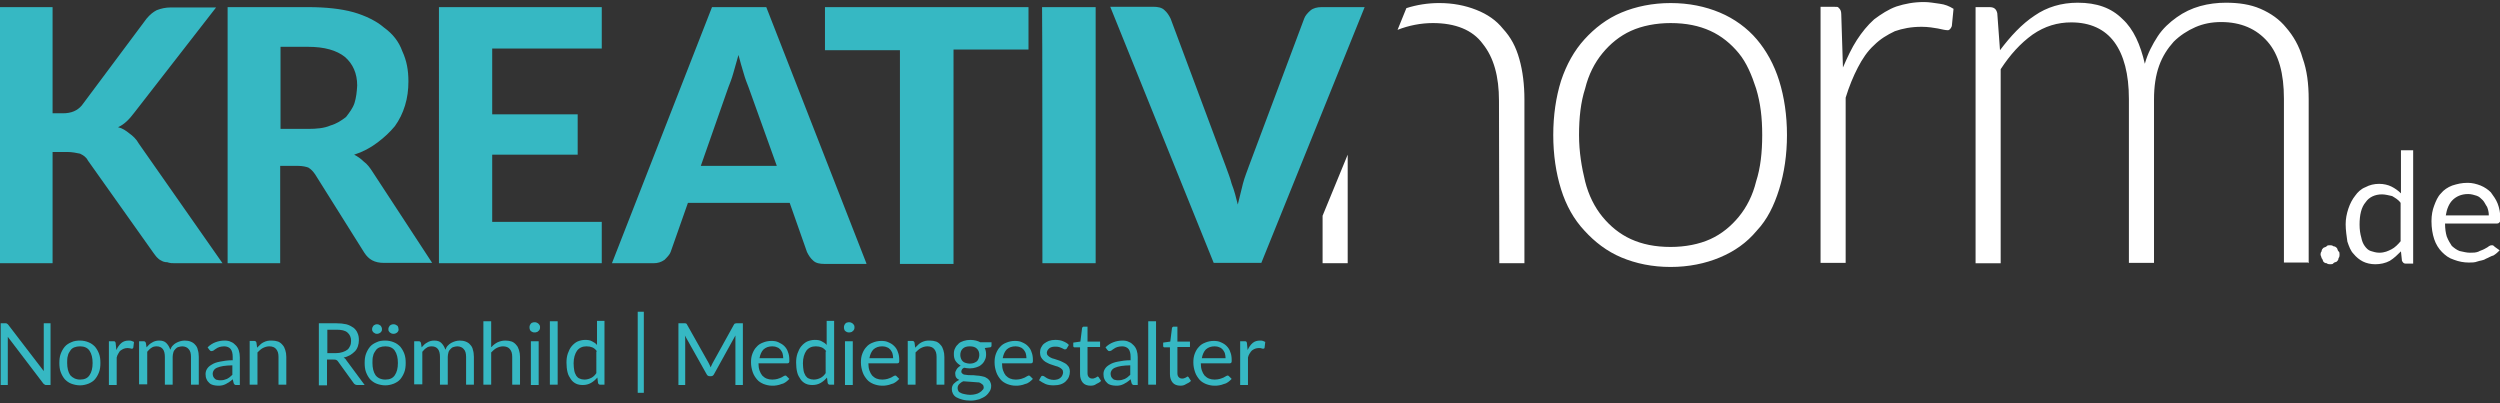 <?xml version="1.0" encoding="utf-8"?>
<!-- Generator: Adobe Illustrator 24.0.0, SVG Export Plug-In . SVG Version: 6.00 Build 0)  -->
<svg version="1.1" id="Ebene_1" xmlns="http://www.w3.org/2000/svg" xmlns:xlink="http://www.w3.org/1999/xlink" x="0px" y="0px"
	 viewBox="0 0 737 118.8" enable-background="new 0 0 737 118.8" xml:space="preserve">
<rect x="0" y="0" width="737" height="118.8" fill="#333333" stroke="none"/>
<path fill="#36B8C3" d="M38.1,39.3c-1-0.8-2-1.5-3.3-1.8c1.8-0.8,3.3-2.3,4.8-4.3l24.1-31H50.3c-1.5,0-2.8,0.3-4.1,0.8
	c-1,0.5-2,1.3-3,2.5L24.1,31.1c-1.3,1.5-3,2.3-5.6,2.3h-3V2.1H0v75.5h15.5V44.8h4.3c1.5,0,2.8,0.3,3.8,0.5c1,0.5,1.8,1,2.3,2
	l19.3,27.2c0.3,0.5,0.8,1,1,1.3c0.3,0.3,0.8,0.8,1.3,1c0.5,0.3,1,0.5,1.8,0.5c0.8,0.3,1.5,0.3,2.3,0.3h14L40.9,42.3
	C40.2,41,39.1,40,38.1,39.3 M104.5,30.4c-0.5,1.5-1.5,2.8-2.5,4.1c-1.3,1-2.8,2-4.6,2.5c-1.8,0.8-4.1,1-6.6,1h-8.1V13.8h8.1
	c4.8,0,8.4,1,10.9,3c2.3,2,3.6,4.8,3.6,8.4C105.2,27.1,105,28.8,104.5,30.4 M107.2,47.6c-0.8-0.8-1.8-1.5-2.8-2
	c2.5-0.8,4.8-2,6.9-3.6c2-1.5,3.6-3,5.1-4.8c1.3-1.8,2.3-3.8,3-6.1s1-4.6,1-7.1c0-3.3-0.5-6.1-1.8-8.9c-1-2.8-2.8-5.1-5.3-6.9
	c-2.3-2-5.6-3.6-9.1-4.6c-3.6-1-8.1-1.5-13.5-1.5H67.1v75.5h15.5V48.9h5.3c1.3,0,2.5,0.3,3,0.5c0.8,0.5,1.3,1,2,2l14.5,23.1
	c1.3,2,3,3,5.8,3h14.2l-17.8-27.2C109,49.4,108.3,48.4,107.2,47.6 M129.4,77.6h48V65.4h-32.3V45.6h25.2V33.7h-25.2V14.3h32.3V2.1
	h-48V77.6z M229,48.9h-22.4l8.1-23.1c0.5-1.3,1-2.5,1.5-4.3c0.5-1.8,1-3.6,1.5-5.3c0.5,2,1,3.6,1.5,5.3c0.5,1.8,1,3,1.5,4.3
	L229,48.9z M255.4,77.6L225.9,2.1h-16l-29.5,75.5h12.2c1.3,0,2.3-0.3,3.3-1c0.8-0.8,1.5-1.5,1.8-2.3l5.1-14.5h30l5.1,14.5
	c0.5,1,1,1.8,1.8,2.5c0.8,0.8,2,1,3.3,1h12.5C255.4,77.9,255.4,77.6,255.4,77.6z M281.1,14.6h22.1V2.1h-60v12.7h22.1v63h15.8
	C281.1,77.9,281.1,14.6,281.1,14.6z M307.3,77.6H323V2.1h-15.8C307.3,2.1,307.3,77.6,307.3,77.6z M371.8,77.6l30.5-75.5h-12.7
	c-1.3,0-2.5,0.3-3.3,1s-1.5,1.5-1.8,2.3l-16.3,43.5c-0.5,1.5-1.3,3.3-1.8,5.3c-0.5,2-1,4.1-1.5,6.1c-0.5-2-1-4.1-1.8-6.1
	c-0.5-2-1.3-3.8-1.8-5.3L345.1,5.5c-0.5-1-1-1.8-1.8-2.5c-0.8-0.8-2-1-3.3-1h-12.7l30.5,75.5h14L371.8,77.6L371.8,77.6z"/>
<path fill="#FFFFFF" d="M389.9,63.6v14h7.4v-32L389.9,63.6z M442,77.6h7.4V29.3c0-4.3-0.5-8.4-1.5-11.9c-1-3.6-2.5-6.4-4.8-8.9
	c-2-2.5-4.6-4.3-7.9-5.6s-6.9-2-10.9-2c-3.3,0-6.6,0.5-9.7,1.5L412,8.8c3.3-1.3,6.9-2,10.4-2c6.6,0,11.7,2,14.7,6.1
	c3.3,4.1,4.8,9.7,4.8,16.8L442,77.6L442,77.6z M519.5,39.8c0,5.1-0.5,9.7-1.8,13.7c-1,4.1-2.8,7.6-5.1,10.4
	c-2.3,2.8-5.1,5.1-8.4,6.6c-3.3,1.5-7.4,2.3-11.7,2.3c-4.6,0-8.4-0.8-11.7-2.3c-3.3-1.5-6.1-3.8-8.4-6.6c-2.3-2.8-4.1-6.4-5.1-10.4
	c-1-4.1-1.8-8.6-1.8-13.7s0.5-9.7,1.8-13.7c1-4.1,2.8-7.6,5.1-10.4c2.3-2.8,5.1-5.1,8.4-6.6s7.4-2.3,11.7-2.3
	c4.6,0,8.4,0.8,11.7,2.3s6.1,3.8,8.4,6.6c2.3,2.8,3.8,6.4,5.1,10.4C519,30.4,519.5,34.7,519.5,39.8 M524.5,55.8
	c1.5-4.8,2.3-10.2,2.3-16s-0.8-11.2-2.3-16s-3.8-8.9-6.6-12.2c-2.8-3.3-6.6-6.1-10.9-7.9c-4.3-1.8-9.1-2.8-14.5-2.8
	c-5.3,0-10.2,1-14.5,2.8c-4.3,1.8-7.9,4.6-10.9,7.9s-5.3,7.4-6.9,12.2c-1.5,4.8-2.3,10.2-2.3,16s0.8,11.2,2.3,16s3.8,8.9,6.9,12.2
	c3,3.3,6.6,6.1,10.9,7.9c4.3,1.8,9.1,2.8,14.5,2.8c5.3,0,10.2-1,14.5-2.8c4.3-1.8,7.9-4.3,10.9-7.9C521,64.7,523,60.6,524.5,55.8
	 M575.4,7.7l0.5-5.1c-1.3-0.8-2.5-1.3-4.1-1.5s-3-0.5-4.6-0.5c-3,0-5.6,0.5-8.1,1.3c-2.3,0.8-4.6,2.3-6.6,3.8
	c-2,1.8-3.6,3.8-5.1,6.1s-2.8,5.1-4.1,8.1l-0.5-15.8c0-0.8-0.3-1.5-0.8-1.8c0-0.3-0.5-0.3-1.5-0.3h-3.8v75.5h7.4V28.8
	c1-3.3,2.3-6.4,3.6-8.9s2.8-4.8,4.8-6.6c1.8-1.8,3.8-3,6.1-4.1c2.3-0.8,4.8-1.3,7.9-1.3c2,0,3.6,0.3,4.8,0.5
	c1.3,0.3,2.3,0.5,2.8,0.5C574.6,9,575.1,8.5,575.4,7.7 M680.6,77.6V29.3c0-4.6-0.5-8.6-1.8-12.2c-1-3.6-2.8-6.6-4.8-8.9
	c-2-2.5-4.6-4.3-7.6-5.6c-3-1.3-6.4-1.8-10.2-1.8c-2.5,0-5.1,0.3-7.6,1s-4.8,1.8-6.9,3.3s-4.1,3.3-5.6,5.6s-3,5.1-3.8,8.1
	c-1.3-5.6-3.3-10.2-6.6-13.2c-3.3-3.3-7.6-4.8-13.2-4.8c-4.8,0-9.1,1.3-12.7,3.8c-3.8,2.5-7.1,6.1-10.2,10.2l-0.8-10.9
	c-0.3-1.3-1-1.8-2.3-1.8h-4.1v75.5h7.4V20.4c2.8-4.3,5.8-7.6,9.4-10.2c3.6-2.5,7.4-3.6,11.4-3.6c5.6,0,9.9,2,12.7,5.8
	c2.8,3.8,4.3,9.4,4.3,16.8v48.3h7.4V29.3c0-3.8,0.5-7.1,1.5-9.9c1-2.8,2.5-5.1,4.3-7.1c1.8-1.8,4.1-3.3,6.4-4.3
	c2.3-1,4.8-1.5,7.6-1.5c5.8,0,10.4,2,13.7,5.8c3.3,3.8,4.8,9.4,4.8,16.8v48.3h7.1L680.6,77.6L680.6,77.6z"/>
<path fill="#FFFFFF" d="M735.5,72.8c-0.3-0.3-0.5-0.5-0.8-0.5c-0.3,0-0.5,0-1,0.3c-0.3,0.3-0.8,0.5-1.3,0.8
	c-0.5,0.3-1.3,0.5-1.8,0.8c-0.8,0.3-1.5,0.3-2.5,0.3s-2-0.3-3-0.5c-0.8-0.3-1.5-0.8-2.3-1.5c-0.5-0.8-1-1.5-1.5-2.8
	c-0.3-1-0.5-2.3-0.5-3.8H736c0.3,0,0.5,0,0.8-0.3c0.3-0.3,0.3-0.5,0.3-1.3c0-1.5-0.3-3-0.8-4.3c-0.5-1.3-1.3-2.3-2-3.3
	c-0.8-0.8-1.8-1.5-3-2c-1.3-0.5-2.5-0.8-3.8-0.8c-1.8,0-3,0.3-4.6,0.8c-1.3,0.5-2.5,1.3-3.3,2.3c-1,1-1.5,2.3-2,3.6
	s-0.8,2.8-0.8,4.6c0,2,0.3,3.8,0.8,5.3c0.5,1.5,1.3,2.8,2.3,3.8s2,1.8,3.6,2.3c1.3,0.5,2.8,0.8,4.3,0.8c0.8,0,1.8,0,2.5-0.3
	c0.8-0.3,1.8-0.3,2.5-0.8c0.8-0.3,1.5-0.8,2.3-1c0.8-0.5,1.3-1,1.8-1.5L735.5,72.8z M721,63.6c0.3-2,1-3.6,2-4.6
	c1-1,2.5-1.8,4.6-1.8c1,0,1.8,0.3,2.5,0.5s1.3,0.8,1.8,1.3c0.5,0.5,0.8,1.3,1.3,2c0.3,0.8,0.5,1.5,0.5,2.5H721z M707.8,44.3V57
	c-0.8-0.8-1.8-1.5-2.8-2c-1-0.5-2.3-0.8-3.6-0.8c-1.5,0-2.8,0.3-4.1,1c-1.3,0.5-2.3,1.5-3,2.5c-0.8,1-1.5,2.3-2,3.8
	c-0.5,1.5-0.8,3-0.8,4.6c0,1.8,0.3,3.6,0.5,5.1c0.5,1.5,1,2.8,1.8,3.6c0.8,1,1.8,1.8,2.8,2.3c1,0.5,2.3,0.8,3.6,0.8
	c1.5,0,3-0.3,4.3-1c1.3-0.8,2.3-1.8,3.3-2.8l0.3,2.8c0.3,0.5,0.5,0.8,1,0.8h2.3V44.3H707.8z M707.8,71c-0.8,1-1.8,2-2.8,2.5
	s-2,1-3.6,1c-1,0-1.8-0.3-2.5-0.5s-1.3-0.8-1.8-1.5s-0.8-1.5-1-2.5c-0.3-1-0.5-2.3-0.5-3.8c0-2.8,0.5-5.1,1.8-6.6
	c1-1.5,2.8-2.3,4.8-2.3c1,0,2,0.3,3,0.5c0.8,0.5,1.8,1,2.5,2V71z M684.4,76.1c0.3,0.3,0.3,0.5,0.5,1c0.3,0.3,0.5,0.5,1,0.5
	c0.3,0.3,0.8,0.3,1,0.3c0.5,0,0.8,0,1-0.3s0.8-0.3,1-0.5s0.5-0.5,0.5-1c0.3-0.3,0.3-0.8,0.3-1c0-0.5,0-0.8-0.3-1
	c-0.3-0.3-0.3-0.8-0.5-1s-0.5-0.5-1-0.5c-0.3-0.3-0.8-0.3-1-0.3c-0.5,0-0.8,0-1,0.3c-0.3,0.3-0.8,0.3-1,0.5s-0.5,0.5-0.5,1
	c-0.3,0.3-0.3,0.8-0.3,1C684.1,75.3,684.4,75.8,684.4,76.1"/>
<g>
	<path fill="#36B8C3" d="M14.9,95.3v18.2h-1.2c-0.2,0-0.4,0-0.5-0.1s-0.3-0.2-0.4-0.3L2.3,99.3c0,0.2,0,0.4,0,0.6c0,0.2,0,0.4,0,0.6
		v13H0.2V95.3h1.3c0.1,0,0.2,0,0.3,0c0.1,0,0.1,0,0.2,0.1c0.1,0,0.1,0.1,0.2,0.1c0.1,0.1,0.1,0.1,0.2,0.2l10.5,13.7
		c0-0.2,0-0.4,0-0.6c0-0.2,0-0.4,0-0.6V95.3H14.9z"/>
	<path fill="#36B8C3" d="M23.6,100.4c0.9,0,1.8,0.2,2.5,0.5c0.8,0.3,1.4,0.8,1.9,1.3c0.5,0.6,0.9,1.3,1.2,2.1
		c0.3,0.8,0.4,1.7,0.4,2.7c0,1-0.1,1.9-0.4,2.7c-0.3,0.8-0.7,1.5-1.2,2.1c-0.5,0.6-1.2,1-1.9,1.3c-0.8,0.3-1.6,0.5-2.5,0.5
		c-0.9,0-1.8-0.2-2.6-0.5c-0.8-0.3-1.4-0.8-1.9-1.3c-0.5-0.6-0.9-1.3-1.2-2.1c-0.3-0.8-0.4-1.7-0.4-2.7c0-1,0.1-1.9,0.4-2.7
		c0.3-0.8,0.7-1.5,1.2-2.1c0.5-0.6,1.2-1,1.9-1.3C21.8,100.5,22.7,100.4,23.6,100.4z M23.6,111.9c1.3,0,2.2-0.4,2.8-1.3
		s0.9-2,0.9-3.6c0-1.5-0.3-2.7-0.9-3.6c-0.6-0.9-1.6-1.3-2.8-1.3c-0.6,0-1.2,0.1-1.7,0.3c-0.5,0.2-0.9,0.5-1.2,1
		c-0.3,0.4-0.6,0.9-0.7,1.5c-0.2,0.6-0.2,1.3-0.2,2.1c0,1.5,0.3,2.7,0.9,3.6C21.4,111.4,22.4,111.9,23.6,111.9z"/>
	<path fill="#36B8C3" d="M34.3,103.2c0.4-0.9,0.9-1.6,1.5-2.1c0.6-0.5,1.3-0.7,2.2-0.7c0.3,0,0.5,0,0.8,0.1c0.2,0.1,0.5,0.2,0.7,0.3
		l-0.2,1.7c-0.1,0.2-0.2,0.3-0.4,0.3c-0.1,0-0.3,0-0.5-0.1c-0.2,0-0.5-0.1-0.8-0.1c-0.4,0-0.8,0.1-1.1,0.2c-0.3,0.1-0.6,0.3-0.9,0.5
		c-0.3,0.2-0.5,0.5-0.7,0.9c-0.2,0.3-0.4,0.7-0.5,1.2v8.1h-2.3v-12.9h1.3c0.2,0,0.4,0,0.5,0.1c0.1,0.1,0.2,0.3,0.2,0.5L34.3,103.2z"
		/>
	<path fill="#36B8C3" d="M41,113.5v-12.9h1.4c0.3,0,0.5,0.2,0.6,0.5l0.2,1.3c0.5-0.6,1-1.1,1.6-1.4c0.6-0.4,1.3-0.6,2.1-0.6
		c0.9,0,1.6,0.2,2.1,0.7c0.5,0.5,0.9,1.1,1.2,2c0.2-0.5,0.4-0.9,0.7-1.2c0.3-0.3,0.6-0.6,1-0.8c0.4-0.2,0.8-0.4,1.2-0.5
		c0.4-0.1,0.8-0.2,1.3-0.2c0.7,0,1.3,0.1,1.8,0.3c0.5,0.2,1,0.5,1.3,0.9c0.4,0.4,0.7,0.9,0.8,1.5c0.2,0.6,0.3,1.3,0.3,2.1v8.2h-2.3
		v-8.2c0-1-0.2-1.8-0.7-2.3c-0.4-0.5-1.1-0.8-1.9-0.8c-0.4,0-0.7,0.1-1.1,0.2s-0.6,0.3-0.9,0.6c-0.3,0.3-0.5,0.6-0.6,1
		c-0.1,0.4-0.2,0.8-0.2,1.3v8.2h-2.3v-8.2c0-1-0.2-1.8-0.6-2.3c-0.4-0.5-1-0.8-1.8-0.8c-0.6,0-1.1,0.1-1.5,0.4
		c-0.5,0.3-0.9,0.7-1.3,1.2v9.6H41z"/>
	<path fill="#36B8C3" d="M61.2,102.4c0.7-0.7,1.5-1.2,2.3-1.5c0.8-0.3,1.7-0.5,2.7-0.5c0.7,0,1.4,0.1,1.9,0.4c0.6,0.2,1,0.6,1.4,1
		c0.4,0.4,0.7,0.9,0.9,1.5c0.2,0.6,0.3,1.3,0.3,2v8.2h-1c-0.2,0-0.4,0-0.5-0.1c-0.1-0.1-0.2-0.2-0.3-0.4l-0.3-1.2
		c-0.3,0.3-0.7,0.6-1,0.8c-0.3,0.2-0.7,0.4-1,0.6c-0.4,0.2-0.7,0.3-1.1,0.4c-0.4,0.1-0.8,0.1-1.3,0.1c-0.5,0-1-0.1-1.4-0.2
		c-0.4-0.1-0.8-0.3-1.1-0.6c-0.3-0.3-0.6-0.6-0.8-1.1c-0.2-0.4-0.3-0.9-0.3-1.5c0-0.5,0.1-1,0.4-1.5c0.3-0.5,0.7-0.9,1.4-1.3
		c0.6-0.4,1.4-0.7,2.5-0.9c1-0.2,2.2-0.4,3.7-0.4v-1c0-1-0.2-1.8-0.6-2.3c-0.4-0.5-1.1-0.8-1.9-0.8c-0.6,0-1,0.1-1.4,0.2
		c-0.4,0.1-0.7,0.3-1,0.5c-0.3,0.2-0.5,0.3-0.7,0.5c-0.2,0.1-0.4,0.2-0.6,0.2c-0.2,0-0.3,0-0.4-0.1c-0.1-0.1-0.2-0.2-0.3-0.3
		L61.2,102.4z M68.5,107.7c-1,0-1.9,0.1-2.7,0.2c-0.7,0.1-1.3,0.3-1.8,0.5c-0.5,0.2-0.8,0.5-1,0.8c-0.2,0.3-0.3,0.6-0.3,1
		c0,0.3,0.1,0.6,0.2,0.9c0.1,0.2,0.3,0.4,0.5,0.6c0.2,0.2,0.4,0.3,0.7,0.3c0.3,0.1,0.5,0.1,0.8,0.1c0.4,0,0.8,0,1.1-0.1
		c0.3-0.1,0.6-0.2,0.9-0.3c0.3-0.2,0.6-0.3,0.8-0.5c0.3-0.2,0.5-0.5,0.8-0.7V107.7z"/>
	<path fill="#36B8C3" d="M75.8,102.5c0.3-0.3,0.6-0.6,0.9-0.9c0.3-0.3,0.6-0.5,1-0.7c0.4-0.2,0.7-0.3,1.1-0.4
		c0.4-0.1,0.8-0.1,1.3-0.1c0.7,0,1.3,0.1,1.9,0.3c0.5,0.2,1,0.6,1.3,1c0.4,0.4,0.6,0.9,0.8,1.5c0.2,0.6,0.3,1.3,0.3,2v8.2h-2.3v-8.2
		c0-1-0.2-1.7-0.7-2.3c-0.4-0.5-1.1-0.8-2-0.8c-0.7,0-1.3,0.2-1.9,0.5s-1.1,0.8-1.6,1.3v9.5h-2.3v-12.9H75c0.3,0,0.5,0.2,0.6,0.5
		L75.8,102.5z"/>
	<path fill="#36B8C3" d="M107.5,113.5h-2.2c-0.4,0-0.8-0.2-1-0.5l-4.7-6.5c-0.1-0.2-0.3-0.3-0.5-0.4c-0.2-0.1-0.4-0.1-0.8-0.1h-1.9
		v7.6H94V95.3h5.1c1.2,0,2.1,0.1,3,0.3c0.8,0.2,1.5,0.6,2.1,1c0.5,0.4,1,1,1.2,1.6c0.3,0.6,0.4,1.3,0.4,2.1c0,0.6-0.1,1.2-0.3,1.8
		c-0.2,0.6-0.5,1.1-0.9,1.5c-0.4,0.4-0.9,0.8-1.4,1.1c-0.6,0.3-1.2,0.6-1.9,0.7c0.3,0.2,0.6,0.4,0.8,0.8L107.5,113.5z M99.1,104.1
		c0.7,0,1.3-0.1,1.9-0.3s1-0.4,1.4-0.7c0.4-0.3,0.6-0.7,0.8-1.1c0.2-0.4,0.3-0.9,0.3-1.5c0-1.1-0.4-1.9-1.1-2.5
		c-0.7-0.6-1.8-0.8-3.2-0.8h-2.7v6.9H99.1z"/>
	<path fill="#36B8C3" d="M113.6,100.4c0.9,0,1.8,0.2,2.5,0.5c0.8,0.3,1.4,0.8,1.9,1.3c0.5,0.6,0.9,1.3,1.2,2.1
		c0.3,0.8,0.4,1.7,0.4,2.7c0,1-0.1,1.9-0.4,2.7c-0.3,0.8-0.7,1.5-1.2,2.1c-0.5,0.6-1.2,1-1.9,1.3c-0.8,0.3-1.6,0.5-2.5,0.5
		c-0.9,0-1.8-0.2-2.6-0.5c-0.8-0.3-1.4-0.8-1.9-1.3c-0.5-0.6-0.9-1.3-1.2-2.1c-0.3-0.8-0.4-1.7-0.4-2.7c0-1,0.1-1.9,0.4-2.7
		c0.3-0.8,0.7-1.5,1.2-2.1c0.5-0.6,1.2-1,1.9-1.3C111.8,100.5,112.6,100.4,113.6,100.4z M112.6,97.1c0,0.2,0,0.4-0.1,0.5
		c-0.1,0.2-0.2,0.3-0.3,0.4c-0.1,0.1-0.3,0.2-0.5,0.3c-0.2,0.1-0.4,0.1-0.6,0.1c-0.2,0-0.4,0-0.5-0.1c-0.2-0.1-0.3-0.2-0.5-0.3
		c-0.1-0.1-0.2-0.3-0.3-0.4c-0.1-0.2-0.1-0.3-0.1-0.5c0-0.2,0-0.4,0.1-0.6c0.1-0.2,0.2-0.3,0.3-0.5c0.1-0.1,0.3-0.2,0.5-0.3
		c0.2-0.1,0.3-0.1,0.5-0.1c0.2,0,0.4,0,0.6,0.1c0.2,0.1,0.3,0.2,0.5,0.3c0.1,0.1,0.2,0.3,0.3,0.5C112.6,96.7,112.6,96.9,112.6,97.1z
		 M113.6,111.9c1.3,0,2.2-0.4,2.8-1.3c0.6-0.9,0.9-2,0.9-3.6c0-1.5-0.3-2.7-0.9-3.6c-0.6-0.9-1.6-1.3-2.8-1.3
		c-0.6,0-1.2,0.1-1.7,0.3c-0.5,0.2-0.9,0.5-1.2,1c-0.3,0.4-0.6,0.9-0.7,1.5c-0.2,0.6-0.2,1.3-0.2,2.1c0,1.5,0.3,2.7,0.9,3.6
		C111.3,111.4,112.3,111.9,113.6,111.9z M117.5,97.1c0,0.2,0,0.4-0.1,0.5c-0.1,0.2-0.2,0.3-0.3,0.4c-0.1,0.1-0.3,0.2-0.5,0.3
		c-0.2,0.1-0.4,0.1-0.6,0.1s-0.4,0-0.6-0.1c-0.2-0.1-0.3-0.2-0.5-0.3c-0.1-0.1-0.2-0.3-0.3-0.4c-0.1-0.2-0.1-0.3-0.1-0.5
		c0-0.2,0-0.4,0.1-0.6c0.1-0.2,0.2-0.3,0.3-0.5c0.1-0.1,0.3-0.2,0.5-0.3c0.2-0.1,0.4-0.1,0.6-0.1s0.4,0,0.6,0.1
		c0.2,0.1,0.3,0.2,0.5,0.3s0.2,0.3,0.3,0.5C117.4,96.7,117.5,96.9,117.5,97.1z"/>
	<path fill="#36B8C3" d="M122.1,113.5v-12.9h1.4c0.3,0,0.5,0.2,0.6,0.5l0.2,1.3c0.5-0.6,1-1.1,1.6-1.4c0.6-0.4,1.3-0.6,2.1-0.6
		c0.9,0,1.6,0.2,2.1,0.7c0.5,0.5,0.9,1.1,1.2,2c0.2-0.5,0.4-0.9,0.7-1.2c0.3-0.3,0.6-0.6,1-0.8c0.4-0.2,0.8-0.4,1.2-0.5
		c0.4-0.1,0.8-0.2,1.3-0.2c0.7,0,1.3,0.1,1.8,0.3c0.5,0.2,1,0.5,1.3,0.9c0.4,0.4,0.7,0.9,0.8,1.5c0.2,0.6,0.3,1.3,0.3,2.1v8.2h-2.3
		v-8.2c0-1-0.2-1.8-0.7-2.3c-0.4-0.5-1.1-0.8-1.9-0.8c-0.4,0-0.7,0.1-1.1,0.2s-0.6,0.3-0.9,0.6c-0.3,0.3-0.5,0.6-0.6,1
		c-0.1,0.4-0.2,0.8-0.2,1.3v8.2h-2.3v-8.2c0-1-0.2-1.8-0.6-2.3c-0.4-0.5-1-0.8-1.8-0.8c-0.6,0-1.1,0.1-1.5,0.4
		c-0.5,0.3-0.9,0.7-1.3,1.2v9.6H122.1z"/>
	<path fill="#36B8C3" d="M144.9,102.3c0.5-0.6,1.2-1.1,1.8-1.4c0.7-0.3,1.4-0.5,2.3-0.5c0.7,0,1.3,0.1,1.9,0.3c0.5,0.2,1,0.6,1.3,1
		c0.4,0.4,0.6,0.9,0.8,1.5c0.2,0.6,0.3,1.3,0.3,2v8.2h-2.3v-8.2c0-1-0.2-1.7-0.7-2.3c-0.4-0.5-1.1-0.8-2-0.8c-0.7,0-1.3,0.2-1.9,0.5
		s-1.1,0.8-1.6,1.3v9.5h-2.3V94.7h2.3V102.3z"/>
	<path fill="#36B8C3" d="M159.2,96.5c0,0.2,0,0.4-0.1,0.6c-0.1,0.2-0.2,0.4-0.4,0.5c-0.1,0.1-0.3,0.3-0.5,0.3
		c-0.2,0.1-0.4,0.1-0.6,0.1c-0.2,0-0.4,0-0.6-0.1c-0.2-0.1-0.4-0.2-0.5-0.3c-0.1-0.1-0.3-0.3-0.3-0.5c-0.1-0.2-0.1-0.4-0.1-0.6
		c0-0.2,0-0.4,0.1-0.6c0.1-0.2,0.2-0.4,0.3-0.5c0.1-0.1,0.3-0.3,0.5-0.3c0.2-0.1,0.4-0.1,0.6-0.1c0.2,0,0.4,0,0.6,0.1
		s0.4,0.2,0.5,0.3c0.1,0.1,0.3,0.3,0.4,0.5C159.2,96.1,159.2,96.3,159.2,96.5z M158.8,100.6v12.9h-2.3v-12.9H158.8z"/>
	<path fill="#36B8C3" d="M164.4,94.7v18.7h-2.3V94.7H164.4z"/>
	<path fill="#36B8C3" d="M178.2,94.7v18.7h-1.3c-0.3,0-0.5-0.2-0.6-0.5l-0.2-1.6c-0.6,0.7-1.2,1.2-1.9,1.6c-0.7,0.4-1.5,0.6-2.4,0.6
		c-0.7,0-1.4-0.1-2-0.4c-0.6-0.3-1.1-0.7-1.5-1.3c-0.4-0.6-0.8-1.2-1-2.1c-0.2-0.8-0.3-1.8-0.3-2.8c0-1,0.1-1.8,0.4-2.7
		c0.3-0.8,0.6-1.5,1.1-2.1c0.5-0.6,1.1-1.1,1.7-1.4c0.7-0.3,1.5-0.5,2.3-0.5c0.8,0,1.5,0.1,2,0.4c0.6,0.3,1.1,0.6,1.5,1.1v-7.1
		H178.2z M176,103.6c-0.4-0.6-0.9-1-1.4-1.2c-0.5-0.2-1-0.3-1.7-0.3c-1.2,0-2.1,0.4-2.8,1.3c-0.6,0.9-1,2.1-1,3.7
		c0,0.8,0.1,1.6,0.2,2.2c0.1,0.6,0.4,1.1,0.6,1.5c0.3,0.4,0.6,0.7,1,0.8c0.4,0.2,0.9,0.3,1.4,0.3c0.7,0,1.4-0.2,2-0.5
		c0.6-0.3,1.1-0.8,1.5-1.4V103.6z"/>
	<path fill="#36B8C3" d="M188,91.9h1.8v23.9H188V91.9z"/>
	<path fill="#36B8C3" d="M219,95.3v18.2h-2.2v-13.4c0-0.2,0-0.4,0-0.6c0-0.2,0-0.4,0-0.6l-6.3,11.4c-0.2,0.4-0.5,0.6-0.9,0.6h-0.4
		c-0.4,0-0.7-0.2-0.9-0.6l-6.4-11.4c0.1,0.4,0.1,0.9,0.1,1.2v13.4H200V95.3h1.8c0.2,0,0.4,0,0.5,0.1c0.1,0,0.2,0.2,0.3,0.4l6.3,11.2
		c0.1,0.2,0.2,0.4,0.3,0.6c0.1,0.2,0.2,0.4,0.3,0.7c0.1-0.2,0.2-0.5,0.3-0.7c0.1-0.2,0.2-0.4,0.3-0.6l6.2-11.2
		c0.1-0.2,0.2-0.3,0.3-0.4c0.1,0,0.3-0.1,0.5-0.1H219z"/>
	<path fill="#36B8C3" d="M232.7,111.7c-0.3,0.3-0.6,0.6-1,0.9s-0.8,0.5-1.3,0.6c-0.4,0.2-0.9,0.3-1.4,0.4c-0.5,0.1-0.9,0.1-1.4,0.1
		c-0.9,0-1.7-0.2-2.5-0.5c-0.7-0.3-1.4-0.7-1.9-1.3c-0.5-0.6-1-1.3-1.3-2.2c-0.3-0.9-0.5-1.8-0.5-2.9c0-0.9,0.1-1.7,0.4-2.5
		c0.3-0.8,0.7-1.5,1.2-2c0.5-0.6,1.1-1,1.9-1.3c0.7-0.3,1.6-0.5,2.5-0.5c0.8,0,1.5,0.1,2.1,0.4s1.2,0.6,1.7,1.1
		c0.5,0.5,0.9,1.1,1.1,1.8c0.3,0.7,0.4,1.5,0.4,2.4c0,0.4,0,0.6-0.1,0.7c-0.1,0.1-0.2,0.2-0.4,0.2h-8.6c0,0.8,0.1,1.5,0.3,2.1
		c0.2,0.6,0.5,1.1,0.8,1.5c0.4,0.4,0.8,0.7,1.3,0.9c0.5,0.2,1,0.3,1.7,0.3c0.6,0,1.1-0.1,1.5-0.2c0.4-0.1,0.8-0.3,1.1-0.4
		c0.3-0.2,0.5-0.3,0.7-0.4c0.2-0.1,0.4-0.2,0.5-0.2c0.2,0,0.3,0.1,0.4,0.2L232.7,111.7z M230.9,105.6c0-0.5-0.1-1-0.2-1.4
		c-0.1-0.4-0.4-0.8-0.6-1.1c-0.3-0.3-0.6-0.6-1-0.7c-0.4-0.2-0.9-0.3-1.4-0.3c-1.1,0-1.9,0.3-2.6,0.9c-0.6,0.6-1,1.5-1.2,2.6H230.9z
		"/>
	<path fill="#36B8C3" d="M245.9,94.7v18.7h-1.3c-0.3,0-0.5-0.2-0.6-0.5l-0.2-1.6c-0.6,0.7-1.2,1.2-1.9,1.6c-0.7,0.4-1.5,0.6-2.4,0.6
		c-0.7,0-1.4-0.1-2-0.4c-0.6-0.3-1.1-0.7-1.5-1.3c-0.4-0.6-0.8-1.2-1-2.1c-0.2-0.8-0.3-1.8-0.3-2.8c0-1,0.1-1.8,0.4-2.7
		c0.3-0.8,0.6-1.5,1.1-2.1c0.5-0.6,1.1-1.1,1.7-1.4c0.7-0.3,1.5-0.5,2.3-0.5c0.8,0,1.5,0.1,2,0.4c0.6,0.3,1.1,0.6,1.5,1.1v-7.1
		H245.9z M243.6,103.6c-0.4-0.6-0.9-1-1.4-1.2c-0.5-0.2-1-0.3-1.7-0.3c-1.2,0-2.1,0.4-2.8,1.3c-0.6,0.9-1,2.1-1,3.7
		c0,0.8,0.1,1.6,0.2,2.2c0.1,0.6,0.4,1.1,0.6,1.5c0.3,0.4,0.6,0.7,1,0.8c0.4,0.2,0.9,0.3,1.4,0.3c0.7,0,1.4-0.2,2-0.5
		c0.6-0.3,1.1-0.8,1.5-1.4V103.6z"/>
	<path fill="#36B8C3" d="M251.9,96.5c0,0.2,0,0.4-0.1,0.6c-0.1,0.2-0.2,0.4-0.4,0.5c-0.1,0.1-0.3,0.3-0.5,0.3
		c-0.2,0.1-0.4,0.1-0.6,0.1c-0.2,0-0.4,0-0.6-0.1c-0.2-0.1-0.4-0.2-0.5-0.3c-0.1-0.1-0.3-0.3-0.3-0.5c-0.1-0.2-0.1-0.4-0.1-0.6
		c0-0.2,0-0.4,0.1-0.6c0.1-0.2,0.2-0.4,0.3-0.5s0.3-0.3,0.5-0.3c0.2-0.1,0.4-0.1,0.6-0.1c0.2,0,0.4,0,0.6,0.1s0.4,0.2,0.5,0.3
		c0.1,0.1,0.3,0.3,0.4,0.5C251.9,96.1,251.9,96.3,251.9,96.5z M251.4,100.6v12.9h-2.3v-12.9H251.4z"/>
	<path fill="#36B8C3" d="M265.1,111.7c-0.3,0.3-0.6,0.6-1,0.9s-0.8,0.5-1.3,0.6c-0.4,0.2-0.9,0.3-1.4,0.4c-0.5,0.1-0.9,0.1-1.4,0.1
		c-0.9,0-1.7-0.2-2.5-0.5c-0.7-0.3-1.4-0.7-1.9-1.3c-0.5-0.6-1-1.3-1.3-2.2c-0.3-0.9-0.5-1.8-0.5-2.9c0-0.9,0.1-1.7,0.4-2.5
		c0.3-0.8,0.7-1.5,1.2-2c0.5-0.6,1.1-1,1.9-1.3c0.7-0.3,1.6-0.5,2.5-0.5c0.8,0,1.5,0.1,2.1,0.4c0.7,0.3,1.2,0.6,1.7,1.1
		c0.5,0.5,0.9,1.1,1.1,1.8c0.3,0.7,0.4,1.5,0.4,2.4c0,0.4,0,0.6-0.1,0.7c-0.1,0.1-0.2,0.2-0.4,0.2h-8.6c0,0.8,0.1,1.5,0.3,2.1
		c0.2,0.6,0.5,1.1,0.8,1.5c0.4,0.4,0.8,0.7,1.3,0.9c0.5,0.2,1,0.3,1.7,0.3c0.6,0,1.1-0.1,1.5-0.2c0.4-0.1,0.8-0.3,1.1-0.4
		c0.3-0.2,0.5-0.3,0.7-0.4c0.2-0.1,0.4-0.2,0.5-0.2c0.2,0,0.3,0.1,0.4,0.2L265.1,111.7z M263.3,105.6c0-0.5-0.1-1-0.2-1.4
		c-0.1-0.4-0.4-0.8-0.6-1.1c-0.3-0.3-0.6-0.6-1-0.7c-0.4-0.2-0.9-0.3-1.4-0.3c-1.1,0-1.9,0.3-2.6,0.9c-0.6,0.6-1,1.5-1.2,2.6H263.3z
		"/>
	<path fill="#36B8C3" d="M269.8,102.5c0.3-0.3,0.6-0.6,0.9-0.9c0.3-0.3,0.6-0.5,1-0.7c0.4-0.2,0.7-0.3,1.1-0.4
		c0.4-0.1,0.8-0.1,1.3-0.1c0.7,0,1.3,0.1,1.9,0.3c0.5,0.2,1,0.6,1.3,1c0.4,0.4,0.6,0.9,0.8,1.5c0.2,0.6,0.3,1.3,0.3,2v8.2h-2.3v-8.2
		c0-1-0.2-1.7-0.7-2.3c-0.4-0.5-1.1-0.8-2-0.8c-0.7,0-1.3,0.2-1.9,0.5s-1.1,0.8-1.6,1.3v9.5h-2.3v-12.9h1.4c0.3,0,0.5,0.2,0.6,0.5
		L269.8,102.5z"/>
	<path fill="#36B8C3" d="M292.3,101.1v0.8c0,0.3-0.2,0.5-0.5,0.5l-1.5,0.2c0.3,0.6,0.4,1.2,0.4,1.9c0,0.6-0.1,1.2-0.4,1.7
		c-0.2,0.5-0.6,1-1,1.3c-0.4,0.4-0.9,0.6-1.5,0.8c-0.6,0.2-1.2,0.3-1.9,0.3c-0.6,0-1.2-0.1-1.7-0.2c-0.3,0.2-0.5,0.3-0.6,0.5
		c-0.1,0.2-0.2,0.4-0.2,0.6c0,0.3,0.1,0.5,0.4,0.7c0.2,0.2,0.6,0.3,1,0.3c0.4,0.1,0.9,0.1,1.4,0.1c0.5,0,1.1,0,1.6,0.1
		c0.5,0,1.1,0.1,1.6,0.2c0.5,0.1,1,0.2,1.4,0.5c0.4,0.2,0.7,0.5,1,0.9c0.2,0.4,0.4,0.9,0.4,1.4c0,0.6-0.1,1.1-0.4,1.6
		c-0.3,0.5-0.7,1-1.2,1.4c-0.5,0.4-1.2,0.7-1.9,1c-0.7,0.2-1.6,0.4-2.5,0.4s-1.8-0.1-2.5-0.3c-0.7-0.2-1.3-0.4-1.8-0.7
		c-0.5-0.3-0.8-0.7-1-1.1c-0.2-0.4-0.3-0.8-0.3-1.3c0-0.6,0.2-1.2,0.6-1.6c0.4-0.4,0.9-0.8,1.6-1.1c-0.4-0.2-0.7-0.4-0.9-0.7
		c-0.2-0.3-0.3-0.7-0.3-1.2c0-0.2,0-0.4,0.1-0.6c0.1-0.2,0.2-0.4,0.3-0.6c0.1-0.2,0.3-0.4,0.5-0.6c0.2-0.2,0.4-0.3,0.7-0.5
		c-0.6-0.4-1.1-0.8-1.5-1.4c-0.4-0.6-0.5-1.3-0.5-2.1c0-0.6,0.1-1.2,0.4-1.7c0.2-0.5,0.6-0.9,1-1.3c0.4-0.4,0.9-0.6,1.5-0.8
		c0.6-0.2,1.3-0.3,2-0.3c0.6,0,1.1,0.1,1.6,0.2c0.5,0.1,0.9,0.3,1.3,0.5H292.3z M290,114.2c0-0.3-0.1-0.6-0.3-0.8
		c-0.2-0.2-0.4-0.3-0.7-0.5s-0.7-0.2-1-0.2c-0.4,0-0.8-0.1-1.3-0.1c-0.4,0-0.9-0.1-1.4-0.1c-0.5,0-0.9-0.1-1.3-0.1
		c-0.5,0.2-0.9,0.5-1.2,0.8c-0.3,0.3-0.5,0.7-0.5,1.2c0,0.3,0.1,0.6,0.2,0.8c0.1,0.3,0.4,0.5,0.7,0.6c0.3,0.2,0.7,0.3,1.2,0.4
		c0.5,0.1,1,0.2,1.6,0.2c0.6,0,1.2-0.1,1.6-0.2c0.5-0.1,0.9-0.3,1.2-0.5c0.3-0.2,0.6-0.4,0.8-0.7C289.9,114.8,290,114.5,290,114.2z
		 M285.9,107.2c0.5,0,0.9-0.1,1.2-0.2c0.3-0.1,0.6-0.3,0.9-0.5c0.2-0.2,0.4-0.5,0.5-0.8c0.1-0.3,0.2-0.7,0.2-1
		c0-0.8-0.2-1.4-0.7-1.9c-0.5-0.5-1.2-0.7-2.1-0.7c-0.9,0-1.6,0.2-2.1,0.7c-0.5,0.5-0.7,1.1-0.7,1.9c0,0.4,0.1,0.7,0.2,1
		c0.1,0.3,0.3,0.6,0.5,0.8c0.2,0.2,0.5,0.4,0.9,0.5C285.1,107.1,285.5,107.2,285.9,107.2z"/>
	<path fill="#36B8C3" d="M304.5,111.7c-0.3,0.3-0.6,0.6-1,0.9s-0.8,0.5-1.3,0.6c-0.4,0.2-0.9,0.3-1.4,0.4c-0.5,0.1-0.9,0.1-1.4,0.1
		c-0.9,0-1.7-0.2-2.5-0.5c-0.7-0.3-1.4-0.7-1.9-1.3c-0.5-0.6-1-1.3-1.3-2.2c-0.3-0.9-0.5-1.8-0.5-2.9c0-0.9,0.1-1.7,0.4-2.5
		c0.3-0.8,0.7-1.5,1.2-2c0.5-0.6,1.1-1,1.9-1.3c0.7-0.3,1.6-0.5,2.5-0.5c0.8,0,1.5,0.1,2.1,0.4c0.7,0.3,1.2,0.6,1.7,1.1
		c0.5,0.5,0.9,1.1,1.1,1.8c0.3,0.7,0.4,1.5,0.4,2.4c0,0.4,0,0.6-0.1,0.7c-0.1,0.1-0.2,0.2-0.4,0.2h-8.6c0,0.8,0.1,1.5,0.3,2.1
		c0.2,0.6,0.5,1.1,0.8,1.5c0.4,0.4,0.8,0.7,1.3,0.9c0.5,0.2,1,0.3,1.7,0.3c0.6,0,1.1-0.1,1.5-0.2c0.4-0.1,0.8-0.3,1.1-0.4
		c0.3-0.2,0.5-0.3,0.7-0.4c0.2-0.1,0.4-0.2,0.5-0.2c0.2,0,0.3,0.1,0.4,0.2L304.5,111.7z M302.6,105.6c0-0.5-0.1-1-0.2-1.4
		c-0.1-0.4-0.4-0.8-0.6-1.1c-0.3-0.3-0.6-0.6-1-0.7c-0.4-0.2-0.9-0.3-1.4-0.3c-1.1,0-1.9,0.3-2.6,0.9c-0.6,0.6-1,1.5-1.2,2.6H302.6z
		"/>
	<path fill="#36B8C3" d="M314.5,102.7c-0.1,0.2-0.3,0.3-0.5,0.3c-0.1,0-0.3,0-0.4-0.1c-0.2-0.1-0.4-0.2-0.6-0.3
		c-0.2-0.1-0.5-0.2-0.8-0.3c-0.3-0.1-0.7-0.1-1.1-0.1c-0.4,0-0.7,0-1,0.1c-0.3,0.1-0.6,0.2-0.8,0.4c-0.2,0.2-0.4,0.4-0.5,0.6
		c-0.1,0.2-0.2,0.5-0.2,0.7c0,0.3,0.1,0.6,0.3,0.8c0.2,0.2,0.4,0.4,0.8,0.6c0.3,0.2,0.7,0.3,1.1,0.4c0.4,0.1,0.8,0.3,1.2,0.4
		c0.4,0.1,0.8,0.3,1.2,0.5c0.4,0.2,0.8,0.4,1.1,0.6c0.3,0.3,0.6,0.6,0.8,0.9c0.2,0.4,0.3,0.8,0.3,1.3c0,0.6-0.1,1.1-0.3,1.6
		s-0.5,0.9-0.9,1.3c-0.4,0.4-0.9,0.7-1.5,0.9c-0.6,0.2-1.3,0.3-2.1,0.3c-0.9,0-1.7-0.1-2.4-0.4c-0.7-0.3-1.3-0.7-1.9-1.1l0.5-0.9
		c0.1-0.1,0.1-0.2,0.2-0.3c0.1-0.1,0.2-0.1,0.4-0.1c0.2,0,0.3,0.1,0.5,0.2c0.2,0.1,0.4,0.3,0.6,0.4c0.2,0.1,0.5,0.3,0.9,0.4
		c0.3,0.1,0.8,0.2,1.3,0.2c0.4,0,0.8-0.1,1.2-0.2c0.3-0.1,0.6-0.3,0.8-0.5c0.2-0.2,0.4-0.4,0.5-0.7c0.1-0.3,0.2-0.5,0.2-0.8
		c0-0.4-0.1-0.7-0.3-0.9c-0.2-0.2-0.4-0.4-0.8-0.6c-0.3-0.2-0.7-0.3-1.1-0.4c-0.4-0.1-0.8-0.3-1.2-0.4c-0.4-0.1-0.8-0.3-1.2-0.5
		c-0.4-0.2-0.8-0.4-1.1-0.7c-0.3-0.3-0.6-0.6-0.8-1c-0.2-0.4-0.3-0.9-0.3-1.4c0-0.5,0.1-1,0.3-1.4s0.5-0.9,0.9-1.2
		c0.4-0.3,0.9-0.6,1.4-0.8c0.6-0.2,1.2-0.3,1.9-0.3c0.8,0,1.6,0.1,2.3,0.4c0.7,0.3,1.3,0.6,1.7,1.1L314.5,102.7z"/>
	<path fill="#36B8C3" d="M321.5,113.7c-1,0-1.8-0.3-2.3-0.9c-0.5-0.6-0.8-1.4-0.8-2.5v-7.9h-1.6c-0.1,0-0.2,0-0.3-0.1
		c-0.1-0.1-0.1-0.2-0.1-0.4v-0.9l2.1-0.3l0.5-4c0-0.1,0.1-0.2,0.2-0.3c0.1-0.1,0.2-0.1,0.3-0.1h1.1v4.4h3.7v1.6h-3.7v7.7
		c0,0.5,0.1,0.9,0.4,1.2c0.3,0.3,0.6,0.4,1,0.4c0.2,0,0.4,0,0.6-0.1c0.2-0.1,0.3-0.1,0.5-0.2c0.1-0.1,0.2-0.1,0.3-0.2
		c0.1-0.1,0.2-0.1,0.2-0.1c0.1,0,0.2,0.1,0.3,0.2l0.7,1.1c-0.4,0.4-0.9,0.7-1.4,0.9C322.7,113.6,322.1,113.7,321.5,113.7z"/>
	<path fill="#36B8C3" d="M325.9,102.4c0.7-0.7,1.5-1.2,2.3-1.5c0.8-0.3,1.7-0.5,2.7-0.5c0.7,0,1.4,0.1,1.9,0.4c0.6,0.2,1,0.6,1.4,1
		c0.4,0.4,0.7,0.9,0.9,1.5c0.2,0.6,0.3,1.3,0.3,2v8.2h-1c-0.2,0-0.4,0-0.5-0.1c-0.1-0.1-0.2-0.2-0.3-0.4l-0.3-1.2
		c-0.3,0.3-0.7,0.6-1,0.8c-0.3,0.2-0.7,0.4-1,0.6c-0.4,0.2-0.7,0.3-1.1,0.4c-0.4,0.1-0.8,0.1-1.3,0.1c-0.5,0-1-0.1-1.4-0.2
		c-0.4-0.1-0.8-0.3-1.1-0.6c-0.3-0.3-0.6-0.6-0.8-1.1c-0.2-0.4-0.3-0.9-0.3-1.5c0-0.5,0.1-1,0.4-1.5c0.3-0.5,0.7-0.9,1.4-1.3
		c0.6-0.4,1.4-0.7,2.5-0.9c1-0.2,2.2-0.4,3.7-0.4v-1c0-1-0.2-1.8-0.6-2.3c-0.4-0.5-1.1-0.8-1.9-0.8c-0.6,0-1,0.1-1.4,0.2
		c-0.4,0.1-0.7,0.3-1,0.5c-0.3,0.2-0.5,0.3-0.7,0.5c-0.2,0.1-0.4,0.2-0.6,0.2c-0.2,0-0.3,0-0.4-0.1c-0.1-0.1-0.2-0.2-0.3-0.3
		L325.9,102.4z M333.2,107.7c-1,0-1.9,0.1-2.7,0.2c-0.7,0.1-1.3,0.3-1.8,0.5c-0.5,0.2-0.8,0.5-1,0.8c-0.2,0.3-0.3,0.6-0.3,1
		c0,0.3,0.1,0.6,0.2,0.9c0.1,0.2,0.3,0.4,0.5,0.6c0.2,0.2,0.4,0.3,0.7,0.3c0.3,0.1,0.5,0.1,0.8,0.1c0.4,0,0.8,0,1.1-0.1
		c0.3-0.1,0.6-0.2,0.9-0.3c0.3-0.2,0.6-0.3,0.8-0.5c0.3-0.2,0.5-0.5,0.8-0.7V107.7z"/>
	<path fill="#36B8C3" d="M340.8,94.7v18.7h-2.3V94.7H340.8z"/>
	<path fill="#36B8C3" d="M348,113.7c-1,0-1.8-0.3-2.3-0.9c-0.5-0.6-0.8-1.4-0.8-2.5v-7.9h-1.6c-0.1,0-0.2,0-0.3-0.1
		c-0.1-0.1-0.1-0.2-0.1-0.4v-0.9l2.1-0.3l0.5-4c0-0.1,0.1-0.2,0.2-0.3c0.1-0.1,0.2-0.1,0.3-0.1h1.1v4.4h3.7v1.6h-3.7v7.7
		c0,0.5,0.1,0.9,0.4,1.2c0.3,0.3,0.6,0.4,1,0.4c0.2,0,0.4,0,0.6-0.1c0.2-0.1,0.3-0.1,0.5-0.2c0.1-0.1,0.2-0.1,0.3-0.2
		c0.1-0.1,0.2-0.1,0.2-0.1c0.1,0,0.2,0.1,0.3,0.2l0.7,1.1c-0.4,0.4-0.9,0.7-1.4,0.9C349.1,113.6,348.6,113.7,348,113.7z"/>
	<path fill="#36B8C3" d="M363.1,111.7c-0.3,0.3-0.6,0.6-1,0.9c-0.4,0.3-0.8,0.5-1.3,0.6c-0.4,0.2-0.9,0.3-1.4,0.4
		c-0.5,0.1-0.9,0.1-1.4,0.1c-0.9,0-1.7-0.2-2.5-0.5c-0.7-0.3-1.4-0.7-1.9-1.3c-0.5-0.6-1-1.3-1.3-2.2c-0.3-0.9-0.5-1.8-0.5-2.9
		c0-0.9,0.1-1.7,0.4-2.5c0.3-0.8,0.7-1.5,1.2-2c0.5-0.6,1.1-1,1.9-1.3c0.7-0.3,1.6-0.5,2.5-0.5c0.8,0,1.5,0.1,2.1,0.4
		c0.7,0.3,1.2,0.6,1.7,1.1c0.5,0.5,0.9,1.1,1.1,1.8c0.3,0.7,0.4,1.5,0.4,2.4c0,0.4,0,0.6-0.1,0.7c-0.1,0.1-0.2,0.2-0.4,0.2h-8.6
		c0,0.8,0.1,1.5,0.3,2.1c0.2,0.6,0.5,1.1,0.8,1.5c0.4,0.4,0.8,0.7,1.3,0.9c0.5,0.2,1,0.3,1.7,0.3c0.6,0,1.1-0.1,1.5-0.2
		c0.4-0.1,0.8-0.3,1.1-0.4c0.3-0.2,0.5-0.3,0.7-0.4c0.2-0.1,0.4-0.2,0.5-0.2c0.2,0,0.3,0.1,0.4,0.2L363.1,111.7z M361.3,105.6
		c0-0.5-0.1-1-0.2-1.4c-0.1-0.4-0.4-0.8-0.6-1.1c-0.3-0.3-0.6-0.6-1-0.7c-0.4-0.2-0.9-0.3-1.4-0.3c-1.1,0-1.9,0.3-2.6,0.9
		c-0.6,0.6-1,1.5-1.2,2.6H361.3z"/>
	<path fill="#36B8C3" d="M367.8,103.2c0.4-0.9,0.9-1.6,1.5-2.1c0.6-0.5,1.3-0.7,2.2-0.7c0.3,0,0.5,0,0.8,0.1
		c0.2,0.1,0.5,0.2,0.7,0.3l-0.2,1.7c0,0.2-0.2,0.3-0.4,0.3c-0.1,0-0.3,0-0.5-0.1s-0.5-0.1-0.8-0.1c-0.4,0-0.8,0.1-1.1,0.2
		c-0.3,0.1-0.6,0.3-0.9,0.5c-0.2,0.2-0.5,0.5-0.7,0.9c-0.2,0.3-0.4,0.7-0.5,1.2v8.1h-2.3v-12.9h1.3c0.2,0,0.4,0,0.5,0.1
		c0.1,0.1,0.2,0.3,0.2,0.5L367.8,103.2z"/>
</g>
</svg>
